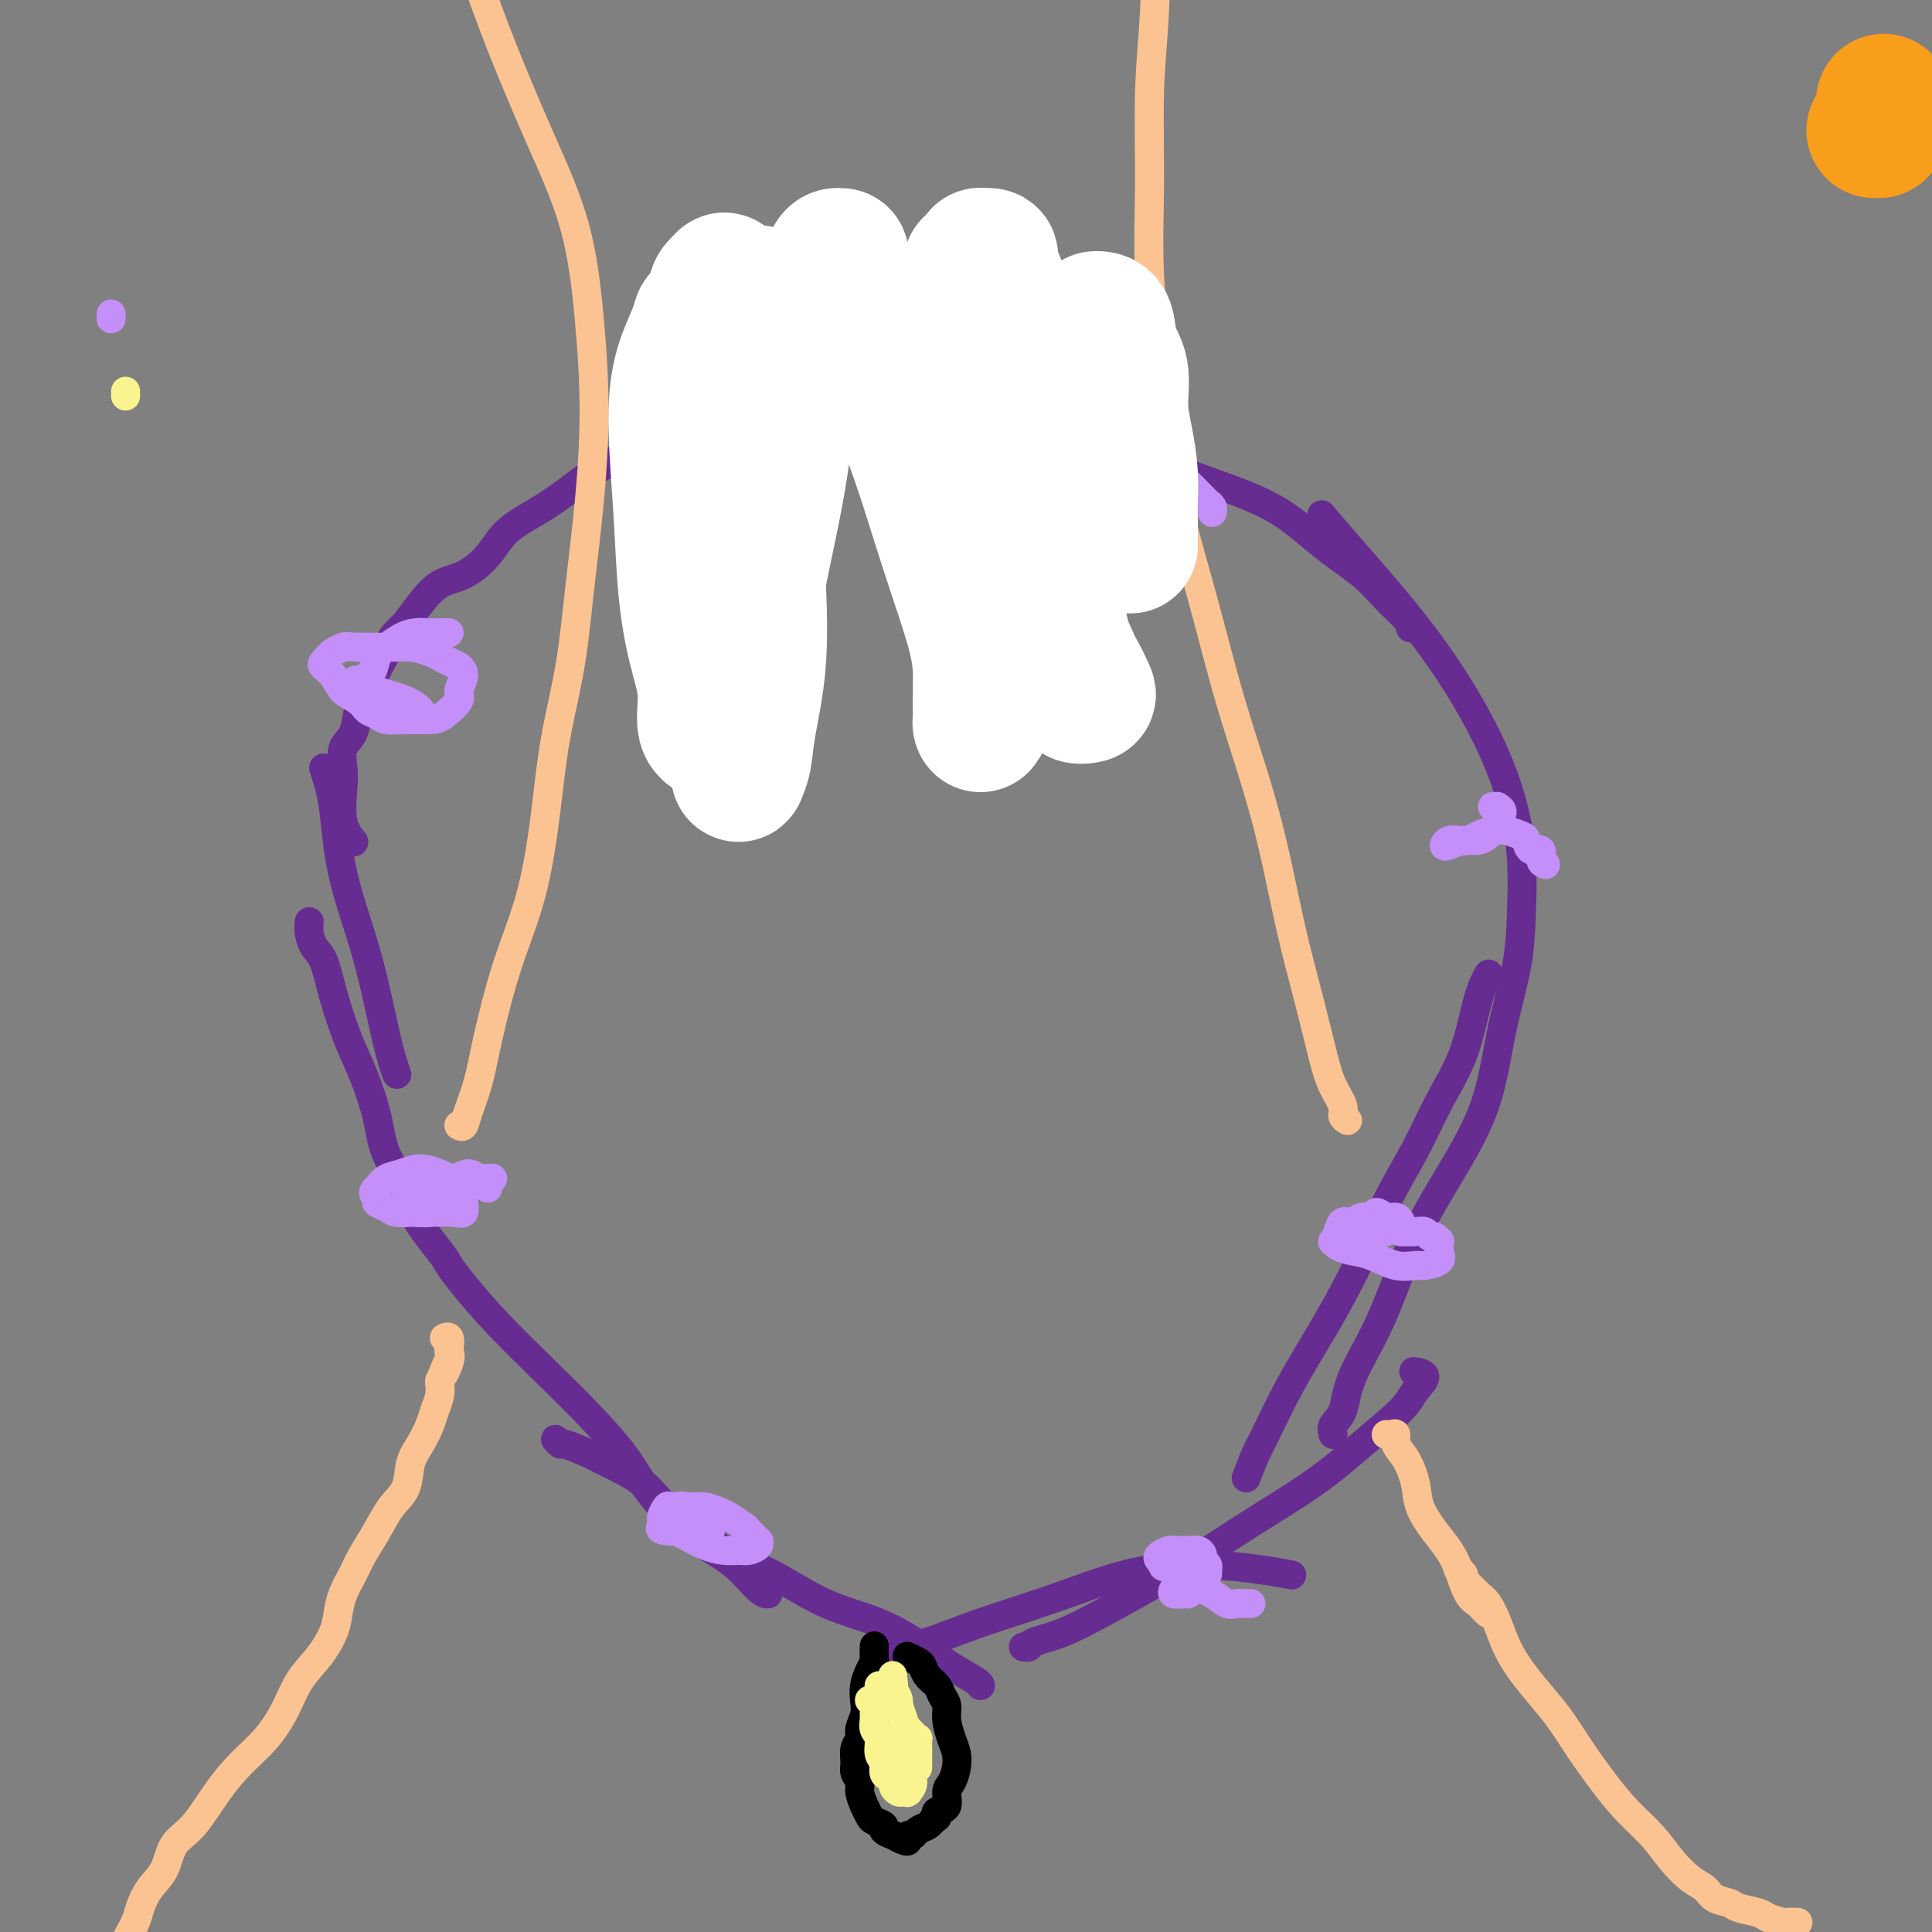 <svg viewBox='0 0 400 400' version='1.1' xmlns='http://www.w3.org/2000/svg' xmlns:xlink='http://www.w3.org/1999/xlink'><rect x="0" y="0" width="400" height="400" fill="#808080" stroke="none"/><g fill='none' stroke='#672C91' stroke-width='6' stroke-linecap='round' stroke-linejoin='round'><path d='M67,159c0.742,2.188 1.485,4.377 2,8c0.515,3.623 0.804,8.681 2,14c1.196,5.319 3.300,10.900 5,17c1.700,6.100 2.996,12.719 4,17c1.004,4.281 1.715,6.223 2,7c0.285,0.777 0.142,0.388 0,0'/><path d='M64,191c0.017,-0.149 0.034,-0.298 0,0c-0.034,0.298 -0.119,1.043 0,2c0.119,0.957 0.443,2.124 1,3c0.557,0.876 1.347,1.460 2,3c0.653,1.540 1.170,4.037 2,7c0.830,2.963 1.974,6.392 3,9c1.026,2.608 1.934,4.396 3,7c1.066,2.604 2.289,6.024 3,9c0.711,2.976 0.911,5.506 2,8c1.089,2.494 3.069,4.950 4,7c0.931,2.050 0.814,3.692 2,6c1.186,2.308 3.675,5.282 5,7c1.325,1.718 1.485,2.179 2,3c0.515,0.821 1.383,2.003 3,4c1.617,1.997 3.982,4.809 7,8c3.018,3.191 6.687,6.762 10,10c3.313,3.238 6.268,6.144 9,9c2.732,2.856 5.240,5.664 7,8c1.760,2.336 2.773,4.202 4,6c1.227,1.798 2.667,3.529 4,5c1.333,1.471 2.557,2.681 4,4c1.443,1.319 3.105,2.746 5,4c1.895,1.254 4.023,2.336 6,4c1.977,1.664 3.801,3.909 5,5c1.199,1.091 1.771,1.026 2,1c0.229,-0.026 0.114,-0.013 0,0'/><path d='M115,298c0.442,0.473 0.883,0.947 1,1c0.117,0.053 -0.092,-0.313 1,0c1.092,0.313 3.484,1.307 5,2c1.516,0.693 2.154,1.087 4,2c1.846,0.913 4.898,2.345 7,4c2.102,1.655 3.254,3.531 5,5c1.746,1.469 4.088,2.530 6,4c1.912,1.470 3.396,3.348 6,5c2.604,1.652 6.330,3.078 10,5c3.670,1.922 7.285,4.339 11,6c3.715,1.661 7.531,2.564 11,4c3.469,1.436 6.590,3.404 9,5c2.410,1.596 4.110,2.820 6,4c1.890,1.180 3.970,2.318 5,3c1.030,0.682 1.008,0.909 1,1c-0.008,0.091 -0.004,0.045 0,0'/><path d='M181,343c0.768,0.077 1.535,0.154 2,0c0.465,-0.154 0.627,-0.537 2,-1c1.373,-0.463 3.957,-1.004 7,-2c3.043,-0.996 6.546,-2.446 11,-4c4.454,-1.554 9.860,-3.211 15,-5c5.140,-1.789 10.016,-3.709 15,-5c4.984,-1.291 10.078,-1.954 15,-2c4.922,-0.046 9.671,0.526 13,1c3.329,0.474 5.237,0.850 6,1c0.763,0.150 0.382,0.075 0,0'/><path d='M212,341c-0.116,-0.021 -0.233,-0.043 0,0c0.233,0.043 0.815,0.150 1,0c0.185,-0.150 -0.026,-0.557 1,-1c1.026,-0.443 3.289,-0.923 6,-2c2.711,-1.077 5.870,-2.750 10,-5c4.130,-2.250 9.232,-5.077 14,-8c4.768,-2.923 9.202,-5.940 14,-9c4.798,-3.060 9.961,-6.161 14,-9c4.039,-2.839 6.956,-5.416 10,-8c3.044,-2.584 6.216,-5.176 8,-7c1.784,-1.824 2.179,-2.881 3,-4c0.821,-1.119 2.067,-2.301 2,-3c-0.067,-0.699 -1.448,-0.914 -2,-1c-0.552,-0.086 -0.276,-0.043 0,0'/><path d='M258,306c0.726,-1.888 1.452,-3.777 2,-5c0.548,-1.223 0.917,-1.782 2,-4c1.083,-2.218 2.880,-6.095 5,-10c2.120,-3.905 4.565,-7.840 7,-12c2.435,-4.160 4.861,-8.547 7,-13c2.139,-4.453 3.990,-8.974 6,-13c2.010,-4.026 4.178,-7.559 6,-11c1.822,-3.441 3.298,-6.789 5,-10c1.702,-3.211 3.632,-6.283 5,-10c1.368,-3.717 2.176,-8.078 3,-11c0.824,-2.922 1.664,-4.406 2,-5c0.336,-0.594 0.168,-0.297 0,0'/><path d='M276,297c-0.204,-0.650 -0.408,-1.299 0,-2c0.408,-0.701 1.426,-1.452 2,-3c0.574,-1.548 0.702,-3.891 2,-7c1.298,-3.109 3.764,-6.983 6,-12c2.236,-5.017 4.242,-11.177 7,-17c2.758,-5.823 6.270,-11.309 9,-16c2.730,-4.691 4.680,-8.588 6,-13c1.320,-4.412 2.010,-9.338 3,-14c0.990,-4.662 2.279,-9.059 3,-13c0.721,-3.941 0.873,-7.426 1,-11c0.127,-3.574 0.229,-7.238 0,-11c-0.229,-3.762 -0.791,-7.622 -2,-12c-1.209,-4.378 -3.067,-9.275 -6,-15c-2.933,-5.725 -6.941,-12.277 -12,-19c-5.059,-6.723 -11.170,-13.618 -15,-18c-3.830,-4.382 -5.380,-6.252 -6,-7c-0.620,-0.748 -0.310,-0.374 0,0'/><path d='M292,130c-0.071,-0.508 -0.142,-1.016 -1,-2c-0.858,-0.984 -2.504,-2.444 -4,-4c-1.496,-1.556 -2.843,-3.210 -5,-5c-2.157,-1.790 -5.124,-3.718 -8,-6c-2.876,-2.282 -5.660,-4.917 -9,-7c-3.340,-2.083 -7.235,-3.614 -11,-5c-3.765,-1.386 -7.398,-2.628 -11,-4c-3.602,-1.372 -7.171,-2.875 -11,-4c-3.829,-1.125 -7.918,-1.871 -12,-2c-4.082,-0.129 -8.157,0.358 -12,0c-3.843,-0.358 -7.453,-1.561 -11,-2c-3.547,-0.439 -7.029,-0.115 -11,0c-3.971,0.115 -8.429,0.020 -12,0c-3.571,-0.020 -6.254,0.035 -9,0c-2.746,-0.035 -5.555,-0.162 -8,0c-2.445,0.162 -4.524,0.611 -7,1c-2.476,0.389 -5.347,0.719 -8,1c-2.653,0.281 -5.089,0.515 -7,1c-1.911,0.485 -3.299,1.223 -5,2c-1.701,0.777 -3.717,1.593 -6,3c-2.283,1.407 -4.833,3.407 -7,5c-2.167,1.593 -3.951,2.781 -6,4c-2.049,1.219 -4.362,2.468 -6,4c-1.638,1.532 -2.602,3.347 -4,5c-1.398,1.653 -3.230,3.144 -5,4c-1.770,0.856 -3.476,1.077 -5,2c-1.524,0.923 -2.864,2.550 -4,4c-1.136,1.450 -2.068,2.725 -3,4'/><path d='M84,129c-3.832,3.653 -2.911,3.284 -3,4c-0.089,0.716 -1.188,2.516 -2,4c-0.812,1.484 -1.335,2.650 -2,4c-0.665,1.350 -1.471,2.882 -2,4c-0.529,1.118 -0.782,1.822 -1,3c-0.218,1.178 -0.400,2.832 -1,4c-0.600,1.168 -1.617,1.851 -2,3c-0.383,1.149 -0.130,2.764 0,4c0.130,1.236 0.138,2.094 0,4c-0.138,1.906 -0.422,4.859 0,7c0.422,2.141 1.549,3.469 2,4c0.451,0.531 0.225,0.266 0,0'/></g>
<g fill='none' stroke='#C48FF8' stroke-width='6' stroke-linecap='round' stroke-linejoin='round'><path d='M23,65c0.000,0.417 0.000,0.833 0,1c0.000,0.167 0.000,0.083 0,0'/><path d='M93,131c-0.691,-0.005 -1.382,-0.009 -2,0c-0.618,0.009 -1.164,0.032 -2,0c-0.836,-0.032 -1.963,-0.118 -3,0c-1.037,0.118 -1.984,0.440 -3,1c-1.016,0.560 -2.100,1.357 -3,2c-0.900,0.643 -1.615,1.131 -2,2c-0.385,0.869 -0.441,2.121 -1,3c-0.559,0.879 -1.622,1.387 -2,2c-0.378,0.613 -0.072,1.331 0,2c0.072,0.669 -0.089,1.289 0,2c0.089,0.711 0.429,1.511 1,2c0.571,0.489 1.373,0.666 2,1c0.627,0.334 1.080,0.826 2,1c0.920,0.174 2.308,0.031 4,0c1.692,-0.031 3.687,0.049 5,0c1.313,-0.049 1.943,-0.227 3,-1c1.057,-0.773 2.542,-2.143 3,-3c0.458,-0.857 -0.109,-1.203 0,-2c0.109,-0.797 0.896,-2.046 1,-3c0.104,-0.954 -0.474,-1.615 -1,-2c-0.526,-0.385 -1.000,-0.496 -2,-1c-1.000,-0.504 -2.525,-1.403 -4,-2c-1.475,-0.597 -2.901,-0.892 -4,-1c-1.099,-0.108 -1.873,-0.029 -3,0c-1.127,0.029 -2.608,0.008 -4,0c-1.392,-0.008 -2.696,-0.004 -4,0'/><path d='M74,134c-2.909,-0.186 -2.682,-0.150 -3,0c-0.318,0.150 -1.180,0.414 -2,1c-0.820,0.586 -1.599,1.492 -2,2c-0.401,0.508 -0.424,0.617 0,1c0.424,0.383 1.295,1.041 2,2c0.705,0.959 1.243,2.218 2,3c0.757,0.782 1.733,1.086 3,2c1.267,0.914 2.825,2.437 4,3c1.175,0.563 1.966,0.167 3,0c1.034,-0.167 2.309,-0.103 3,0c0.691,0.103 0.797,0.246 1,0c0.203,-0.246 0.502,-0.882 1,-1c0.498,-0.118 1.194,0.283 1,0c-0.194,-0.283 -1.279,-1.251 -3,-2c-1.721,-0.749 -4.079,-1.279 -6,-2c-1.921,-0.721 -3.406,-1.635 -4,-2c-0.594,-0.365 -0.297,-0.183 0,0'/><path d='M101,246c-0.137,-0.309 -0.274,-0.617 0,-1c0.274,-0.383 0.958,-0.839 1,-1c0.042,-0.161 -0.558,-0.025 -1,0c-0.442,0.025 -0.727,-0.061 -1,0c-0.273,0.061 -0.533,0.268 -1,0c-0.467,-0.268 -1.141,-1.010 -2,-1c-0.859,0.010 -1.904,0.771 -3,1c-1.096,0.229 -2.245,-0.076 -3,0c-0.755,0.076 -1.116,0.532 -2,1c-0.884,0.468 -2.290,0.948 -3,1c-0.710,0.052 -0.723,-0.323 -1,0c-0.277,0.323 -0.819,1.344 -1,2c-0.181,0.656 0.000,0.946 0,1c-0.000,0.054 -0.181,-0.129 0,0c0.181,0.129 0.723,0.570 1,1c0.277,0.430 0.288,0.849 1,1c0.712,0.151 2.124,0.033 3,0c0.876,-0.033 1.215,0.017 2,0c0.785,-0.017 2.015,-0.102 3,0c0.985,0.102 1.726,0.392 2,0c0.274,-0.392 0.081,-1.467 0,-2c-0.081,-0.533 -0.051,-0.524 0,-1c0.051,-0.476 0.121,-1.439 0,-2c-0.121,-0.561 -0.433,-0.722 -1,-1c-0.567,-0.278 -1.387,-0.675 -2,-1c-0.613,-0.325 -1.018,-0.579 -2,-1c-0.982,-0.421 -2.542,-1.010 -4,-1c-1.458,0.010 -2.816,0.618 -4,1c-1.184,0.382 -2.196,0.538 -3,1c-0.804,0.462 -1.402,1.231 -2,2'/><path d='M78,246c-1.365,1.023 -0.279,1.581 0,2c0.279,0.419 -0.249,0.701 0,1c0.249,0.299 1.273,0.617 2,1c0.727,0.383 1.155,0.831 2,1c0.845,0.169 2.106,0.059 3,0c0.894,-0.059 1.420,-0.068 2,0c0.580,0.068 1.213,0.214 2,0c0.787,-0.214 1.726,-0.789 2,-1c0.274,-0.211 -0.119,-0.057 0,0c0.119,0.057 0.748,0.016 1,0c0.252,-0.016 0.126,-0.008 0,0'/><path d='M147,320c-0.487,-0.786 -0.975,-1.572 -1,-2c-0.025,-0.428 0.412,-0.497 0,-1c-0.412,-0.503 -1.672,-1.441 -2,-2c-0.328,-0.559 0.278,-0.740 0,-1c-0.278,-0.260 -1.438,-0.597 -2,-1c-0.562,-0.403 -0.525,-0.870 -1,-1c-0.475,-0.130 -1.460,0.076 -2,0c-0.540,-0.076 -0.634,-0.435 -1,0c-0.366,0.435 -1.004,1.664 -1,2c0.004,0.336 0.651,-0.222 1,0c0.349,0.222 0.401,1.222 1,2c0.599,0.778 1.746,1.334 3,2c1.254,0.666 2.617,1.444 4,2c1.383,0.556 2.787,0.891 4,1c1.213,0.109 2.236,-0.007 3,0c0.764,0.007 1.269,0.139 2,0c0.731,-0.139 1.687,-0.547 2,-1c0.313,-0.453 -0.017,-0.951 0,-1c0.017,-0.049 0.381,0.352 0,0c-0.381,-0.352 -1.509,-1.457 -2,-2c-0.491,-0.543 -0.347,-0.523 -1,-1c-0.653,-0.477 -2.104,-1.450 -3,-2c-0.896,-0.550 -1.238,-0.675 -2,-1c-0.762,-0.325 -1.945,-0.849 -3,-1c-1.055,-0.151 -1.982,0.070 -3,0c-1.018,-0.070 -2.129,-0.431 -3,0c-0.871,0.431 -1.504,1.655 -2,2c-0.496,0.345 -0.856,-0.187 -1,0c-0.144,0.187 -0.072,1.094 0,2'/><path d='M137,316c-1.036,0.841 0.874,0.944 2,1c1.126,0.056 1.468,0.064 2,0c0.532,-0.064 1.253,-0.199 2,0c0.747,0.199 1.520,0.734 2,1c0.480,0.266 0.668,0.264 1,0c0.332,-0.264 0.809,-0.790 1,-1c0.191,-0.210 0.095,-0.105 0,0'/><path d='M246,327c-0.446,-0.119 -0.892,-0.238 -1,0c-0.108,0.238 0.121,0.834 0,1c-0.121,0.166 -0.593,-0.099 -1,0c-0.407,0.099 -0.748,0.560 -1,1c-0.252,0.440 -0.415,0.857 0,1c0.415,0.143 1.407,0.011 2,0c0.593,-0.011 0.785,0.099 1,0c0.215,-0.099 0.451,-0.408 1,-1c0.549,-0.592 1.411,-1.468 2,-2c0.589,-0.532 0.904,-0.720 1,-1c0.096,-0.280 -0.029,-0.653 0,-1c0.029,-0.347 0.211,-0.667 0,-1c-0.211,-0.333 -0.815,-0.678 -1,-1c-0.185,-0.322 0.048,-0.622 0,-1c-0.048,-0.378 -0.379,-0.834 -1,-1c-0.621,-0.166 -1.533,-0.041 -2,0c-0.467,0.041 -0.490,0.000 -1,0c-0.510,-0.000 -1.507,0.041 -2,0c-0.493,-0.041 -0.483,-0.166 -1,0c-0.517,0.166 -1.562,0.622 -2,1c-0.438,0.378 -0.268,0.680 0,1c0.268,0.320 0.634,0.660 1,1'/><path d='M241,324c-0.819,0.532 0.634,0.363 2,1c1.366,0.637 2.646,2.080 4,3c1.354,0.920 2.783,1.318 4,2c1.217,0.682 2.221,1.647 3,2c0.779,0.353 1.333,0.095 2,0c0.667,-0.095 1.449,-0.025 2,0c0.551,0.025 0.872,0.007 1,0c0.128,-0.007 0.064,-0.004 0,0'/><path d='M290,253c-0.252,-0.462 -0.504,-0.924 -1,-1c-0.496,-0.076 -1.235,0.232 -2,0c-0.765,-0.232 -1.557,-1.006 -2,-1c-0.443,0.006 -0.538,0.792 -1,1c-0.462,0.208 -1.290,-0.161 -2,0c-0.710,0.161 -1.301,0.851 -2,1c-0.699,0.149 -1.506,-0.244 -2,0c-0.494,0.244 -0.674,1.127 -1,2c-0.326,0.873 -0.798,1.738 -1,2c-0.202,0.262 -0.134,-0.080 0,0c0.134,0.080 0.333,0.582 1,1c0.667,0.418 1.801,0.754 3,1c1.199,0.246 2.462,0.403 4,1c1.538,0.597 3.351,1.633 5,2c1.649,0.367 3.135,0.066 4,0c0.865,-0.066 1.108,0.103 2,0c0.892,-0.103 2.432,-0.476 3,-1c0.568,-0.524 0.163,-1.197 0,-2c-0.163,-0.803 -0.085,-1.736 0,-2c0.085,-0.264 0.175,0.139 0,0c-0.175,-0.139 -0.616,-0.822 -1,-1c-0.384,-0.178 -0.711,0.148 -1,0c-0.289,-0.148 -0.539,-0.771 -1,-1c-0.461,-0.229 -1.132,-0.066 -2,0c-0.868,0.066 -1.934,0.033 -3,0'/><path d='M290,255c-1.660,-0.597 -1.811,-1.088 -2,-1c-0.189,0.088 -0.415,0.756 -1,1c-0.585,0.244 -1.530,0.065 -2,0c-0.470,-0.065 -0.466,-0.018 -1,0c-0.534,0.018 -1.605,0.005 -2,0c-0.395,-0.005 -0.113,-0.001 0,0c0.113,0.001 0.056,0.001 0,0'/><path d='M320,179c-0.476,-0.182 -0.952,-0.363 -1,-1c-0.048,-0.637 0.332,-1.729 0,-2c-0.332,-0.271 -1.376,0.281 -2,0c-0.624,-0.281 -0.828,-1.393 -1,-2c-0.172,-0.607 -0.311,-0.709 -1,-1c-0.689,-0.291 -1.928,-0.771 -3,-1c-1.072,-0.229 -1.978,-0.206 -3,0c-1.022,0.206 -2.159,0.595 -3,1c-0.841,0.405 -1.387,0.828 -2,1c-0.613,0.172 -1.294,0.095 -2,0c-0.706,-0.095 -1.437,-0.207 -2,0c-0.563,0.207 -0.957,0.732 -1,1c-0.043,0.268 0.265,0.280 1,0c0.735,-0.280 1.898,-0.851 3,-1c1.102,-0.149 2.142,0.125 3,0c0.858,-0.125 1.532,-0.650 2,-1c0.468,-0.350 0.729,-0.525 1,-1c0.271,-0.475 0.552,-1.252 1,-2c0.448,-0.748 1.062,-1.468 1,-2c-0.062,-0.532 -0.800,-0.874 -1,-1c-0.200,-0.126 0.138,-0.034 0,0c-0.138,0.034 -0.754,0.010 -1,0c-0.246,-0.010 -0.123,-0.005 0,0'/><path d='M251,106c-0.023,0.090 -0.047,0.180 0,0c0.047,-0.180 0.163,-0.630 0,-1c-0.163,-0.370 -0.607,-0.661 -1,-1c-0.393,-0.339 -0.737,-0.725 -1,-1c-0.263,-0.275 -0.447,-0.438 -1,-1c-0.553,-0.562 -1.475,-1.523 -2,-2c-0.525,-0.477 -0.655,-0.472 -1,-1c-0.345,-0.528 -0.907,-1.591 -2,-2c-1.093,-0.409 -2.716,-0.163 -4,0c-1.284,0.163 -2.228,0.244 -3,0c-0.772,-0.244 -1.372,-0.811 -2,-1c-0.628,-0.189 -1.283,0.002 -2,0c-0.717,-0.002 -1.496,-0.197 -2,0c-0.504,0.197 -0.733,0.786 -1,1c-0.267,0.214 -0.570,0.053 -1,0c-0.430,-0.053 -0.986,0.000 -1,0c-0.014,-0.000 0.514,-0.055 1,0c0.486,0.055 0.931,0.219 1,0c0.069,-0.219 -0.239,-0.821 0,-1c0.239,-0.179 1.024,0.066 2,0c0.976,-0.066 2.142,-0.441 3,-1c0.858,-0.559 1.408,-1.301 2,-2c0.592,-0.699 1.228,-1.356 2,-2c0.772,-0.644 1.681,-1.276 2,-2c0.319,-0.724 0.047,-1.541 0,-2c-0.047,-0.459 0.129,-0.560 0,-1c-0.129,-0.440 -0.565,-1.220 -1,-2'/><path d='M239,84c-0.395,-0.708 -0.883,0.021 -1,0c-0.117,-0.021 0.136,-0.791 0,-1c-0.136,-0.209 -0.661,0.143 -1,0c-0.339,-0.143 -0.494,-0.781 -1,-1c-0.506,-0.219 -1.365,-0.020 -2,0c-0.635,0.020 -1.047,-0.139 -2,0c-0.953,0.139 -2.449,0.576 -3,1c-0.551,0.424 -0.157,0.835 0,1c0.157,0.165 0.079,0.082 0,0'/><path d='M159,93c-0.302,-0.303 -0.605,-0.607 -1,-1c-0.395,-0.393 -0.883,-0.876 -1,-1c-0.117,-0.124 0.138,0.110 0,0c-0.138,-0.110 -0.670,-0.563 -1,-1c-0.330,-0.437 -0.458,-0.859 -1,-1c-0.542,-0.141 -1.497,0.000 -2,0c-0.503,-0.000 -0.554,-0.141 -1,0c-0.446,0.141 -1.286,0.563 -2,1c-0.714,0.437 -1.302,0.888 -2,1c-0.698,0.112 -1.505,-0.113 -2,0c-0.495,0.113 -0.679,0.566 -1,1c-0.321,0.434 -0.780,0.849 -1,1c-0.220,0.151 -0.200,0.038 0,0c0.200,-0.038 0.579,-0.000 1,0c0.421,0.000 0.883,-0.038 1,0c0.117,0.038 -0.112,0.151 0,0c0.112,-0.151 0.566,-0.566 1,-1c0.434,-0.434 0.849,-0.887 1,-1c0.151,-0.113 0.038,0.113 0,0c-0.038,-0.113 -0.000,-0.566 0,-1c0.000,-0.434 -0.037,-0.849 0,-1c0.037,-0.151 0.148,-0.038 0,0c-0.148,0.038 -0.555,-0.000 -1,0c-0.445,0.000 -0.927,0.039 -1,0c-0.073,-0.039 0.265,-0.154 0,0c-0.265,0.154 -1.132,0.577 -2,1'/><path d='M144,90c-1.711,0.378 -0.489,0.822 0,1c0.489,0.178 0.244,0.089 0,0'/></g>
<g fill='none' stroke='#000000' stroke-width='6' stroke-linecap='round' stroke-linejoin='round'><path d='M181,341c0.006,-0.207 0.012,-0.415 0,0c-0.012,0.415 -0.042,1.451 0,2c0.042,0.549 0.156,0.611 0,1c-0.156,0.389 -0.582,1.105 -1,2c-0.418,0.895 -0.829,1.969 -1,3c-0.171,1.031 -0.102,2.018 0,3c0.102,0.982 0.238,1.957 0,3c-0.238,1.043 -0.849,2.152 -1,3c-0.151,0.848 0.160,1.435 0,2c-0.160,0.565 -0.790,1.109 -1,2c-0.210,0.891 -0.001,2.129 0,3c0.001,0.871 -0.207,1.375 0,2c0.207,0.625 0.827,1.372 1,2c0.173,0.628 -0.103,1.138 0,2c0.103,0.862 0.586,2.076 1,3c0.414,0.924 0.760,1.558 1,2c0.240,0.442 0.374,0.692 1,1c0.626,0.308 1.743,0.675 2,1c0.257,0.325 -0.348,0.610 0,1c0.348,0.390 1.647,0.885 2,1c0.353,0.115 -0.242,-0.150 0,0c0.242,0.150 1.321,0.717 2,1c0.679,0.283 0.959,0.283 1,0c0.041,-0.283 -0.158,-0.849 0,-1c0.158,-0.151 0.671,0.114 1,0c0.329,-0.114 0.473,-0.608 1,-1c0.527,-0.392 1.436,-0.684 2,-1c0.564,-0.316 0.782,-0.658 1,-1'/><path d='M193,377c1.188,-0.789 1.158,-0.763 1,-1c-0.158,-0.237 -0.445,-0.738 0,-1c0.445,-0.262 1.623,-0.286 2,-1c0.377,-0.714 -0.045,-2.119 0,-3c0.045,-0.881 0.558,-1.240 1,-2c0.442,-0.760 0.813,-1.922 1,-3c0.187,-1.078 0.190,-2.070 0,-3c-0.190,-0.930 -0.575,-1.796 -1,-3c-0.425,-1.204 -0.891,-2.745 -1,-4c-0.109,-1.255 0.139,-2.224 0,-3c-0.139,-0.776 -0.666,-1.359 -1,-2c-0.334,-0.641 -0.475,-1.338 -1,-2c-0.525,-0.662 -1.433,-1.288 -2,-2c-0.567,-0.712 -0.793,-1.511 -1,-2c-0.207,-0.489 -0.396,-0.667 -1,-1c-0.604,-0.333 -1.624,-0.820 -2,-1c-0.376,-0.180 -0.107,-0.051 0,0c0.107,0.051 0.054,0.026 0,0'/></g>
<g fill='none' stroke='#F9F490' stroke-width='6' stroke-linecap='round' stroke-linejoin='round'><path d='M26,81c0.000,0.417 0.000,0.833 0,1c0.000,0.167 0.000,0.083 0,0'/><path d='M190,366c-0.000,-0.336 -0.000,-0.672 0,-1c0.000,-0.328 0.001,-0.647 0,-1c-0.001,-0.353 -0.003,-0.738 0,-1c0.003,-0.262 0.011,-0.400 0,-1c-0.011,-0.600 -0.042,-1.664 0,-2c0.042,-0.336 0.156,0.054 0,0c-0.156,-0.054 -0.581,-0.551 -1,-1c-0.419,-0.449 -0.833,-0.850 -1,-1c-0.167,-0.150 -0.087,-0.050 0,0c0.087,0.050 0.181,0.050 0,0c-0.181,-0.050 -0.636,-0.150 -1,0c-0.364,0.150 -0.637,0.550 -1,1c-0.363,0.450 -0.815,0.952 -1,1c-0.185,0.048 -0.102,-0.356 0,0c0.102,0.356 0.222,1.471 0,2c-0.222,0.529 -0.788,0.471 -1,1c-0.212,0.529 -0.072,1.644 0,2c0.072,0.356 0.076,-0.048 0,0c-0.076,0.048 -0.231,0.549 0,1c0.231,0.451 0.849,0.854 1,1c0.151,0.146 -0.166,0.036 0,0c0.166,-0.036 0.815,0.001 1,0c0.185,-0.001 -0.094,-0.042 0,0c0.094,0.042 0.561,0.166 1,0c0.439,-0.166 0.849,-0.622 1,-1c0.151,-0.378 0.043,-0.680 0,-1c-0.043,-0.320 -0.022,-0.660 0,-1'/><path d='M188,364c0.684,-0.622 0.394,-1.178 0,-2c-0.394,-0.822 -0.893,-1.912 -1,-3c-0.107,-1.088 0.179,-2.176 0,-3c-0.179,-0.824 -0.821,-1.384 -1,-2c-0.179,-0.616 0.106,-1.290 0,-2c-0.106,-0.710 -0.603,-1.458 -1,-2c-0.397,-0.542 -0.694,-0.877 -1,-1c-0.306,-0.123 -0.621,-0.033 -1,0c-0.379,0.033 -0.823,0.009 -1,0c-0.177,-0.009 -0.089,-0.005 0,0'/><path d='M180,352c0.425,0.357 0.850,0.713 1,1c0.150,0.287 0.025,0.503 0,1c-0.025,0.497 0.050,1.273 0,2c-0.050,0.727 -0.224,1.403 0,2c0.224,0.597 0.847,1.116 1,2c0.153,0.884 -0.165,2.135 0,3c0.165,0.865 0.814,1.345 1,2c0.186,0.655 -0.091,1.486 0,2c0.091,0.514 0.549,0.712 1,1c0.451,0.288 0.895,0.666 1,1c0.105,0.334 -0.129,0.625 0,1c0.129,0.375 0.622,0.834 1,1c0.378,0.166 0.642,0.039 1,0c0.358,-0.039 0.810,0.009 1,0c0.190,-0.009 0.117,-0.074 0,0c-0.117,0.074 -0.279,0.289 0,0c0.279,-0.289 1.000,-1.081 1,-2c-0.000,-0.919 -0.721,-1.964 -1,-3c-0.279,-1.036 -0.117,-2.064 0,-3c0.117,-0.936 0.189,-1.781 0,-3c-0.189,-1.219 -0.638,-2.811 -1,-4c-0.362,-1.189 -0.636,-1.974 -1,-3c-0.364,-1.026 -0.818,-2.293 -1,-3c-0.182,-0.707 -0.091,-0.853 0,-1'/><path d='M185,349c-0.333,-3.667 -0.167,-1.833 0,0'/></g>
<g fill='none' stroke='#FCC392' stroke-width='6' stroke-linecap='round' stroke-linejoin='round'><path d='M23,407c0.787,-0.610 1.575,-1.219 2,-2c0.425,-0.781 0.488,-1.733 1,-3c0.512,-1.267 1.473,-2.850 2,-4c0.527,-1.150 0.622,-1.869 1,-3c0.378,-1.131 1.041,-2.674 2,-4c0.959,-1.326 2.215,-2.433 3,-4c0.785,-1.567 1.097,-3.593 2,-5c0.903,-1.407 2.395,-2.195 4,-4c1.605,-1.805 3.324,-4.628 5,-7c1.676,-2.372 3.309,-4.293 5,-6c1.691,-1.707 3.441,-3.201 5,-5c1.559,-1.799 2.929,-3.902 4,-6c1.071,-2.098 1.844,-4.192 3,-6c1.156,-1.808 2.694,-3.330 4,-5c1.306,-1.670 2.379,-3.488 3,-5c0.621,-1.512 0.788,-2.717 1,-4c0.212,-1.283 0.468,-2.643 1,-4c0.532,-1.357 1.341,-2.710 2,-4c0.659,-1.290 1.170,-2.515 2,-4c0.830,-1.485 1.979,-3.229 3,-5c1.021,-1.771 1.912,-3.569 3,-5c1.088,-1.431 2.371,-2.494 3,-4c0.629,-1.506 0.603,-3.456 1,-5c0.397,-1.544 1.217,-2.682 2,-4c0.783,-1.318 1.529,-2.817 2,-4c0.471,-1.183 0.665,-2.049 1,-3c0.335,-0.951 0.810,-1.986 1,-3c0.190,-1.014 0.095,-2.007 0,-3'/><path d='M91,286c3.570,-8.407 1.493,-3.423 1,-2c-0.493,1.423 0.596,-0.715 1,-2c0.404,-1.285 0.122,-1.717 0,-2c-0.122,-0.283 -0.084,-0.416 0,-1c0.084,-0.584 0.215,-1.619 0,-2c-0.215,-0.381 -0.776,-0.109 -1,0c-0.224,0.109 -0.112,0.054 0,0'/><path d='M95,233c0.360,0.205 0.720,0.410 1,0c0.280,-0.410 0.480,-1.433 1,-3c0.520,-1.567 1.361,-3.676 2,-6c0.639,-2.324 1.076,-4.863 2,-9c0.924,-4.137 2.334,-9.874 4,-15c1.666,-5.126 3.587,-9.643 5,-15c1.413,-5.357 2.318,-11.554 3,-17c0.682,-5.446 1.140,-10.142 2,-15c0.860,-4.858 2.123,-9.879 3,-15c0.877,-5.121 1.367,-10.343 2,-16c0.633,-5.657 1.408,-11.749 2,-18c0.592,-6.251 1.003,-12.661 1,-19c-0.003,-6.339 -0.418,-12.608 -1,-19c-0.582,-6.392 -1.331,-12.906 -3,-19c-1.669,-6.094 -4.257,-11.768 -7,-18c-2.743,-6.232 -5.641,-13.023 -8,-19c-2.359,-5.977 -4.180,-11.138 -6,-16c-1.820,-4.862 -3.639,-9.423 -5,-13c-1.361,-3.577 -2.265,-6.170 -4,-9c-1.735,-2.830 -4.301,-5.897 -6,-8c-1.699,-2.103 -2.533,-3.243 -4,-5c-1.467,-1.757 -3.569,-4.131 -5,-6c-1.431,-1.869 -2.193,-3.234 -3,-4c-0.807,-0.766 -1.659,-0.933 -2,-1c-0.341,-0.067 -0.170,-0.033 0,0'/><path d='M372,398c0.218,0.006 0.437,0.013 0,0c-0.437,-0.013 -1.528,-0.045 -2,0c-0.472,0.045 -0.324,0.166 -1,0c-0.676,-0.166 -2.177,-0.621 -3,-1c-0.823,-0.379 -0.968,-0.682 -2,-1c-1.032,-0.318 -2.950,-0.650 -4,-1c-1.050,-0.350 -1.232,-0.718 -2,-1c-0.768,-0.282 -2.122,-0.479 -3,-1c-0.878,-0.521 -1.280,-1.366 -2,-2c-0.720,-0.634 -1.759,-1.059 -3,-2c-1.241,-0.941 -2.684,-2.399 -4,-4c-1.316,-1.601 -2.504,-3.344 -4,-5c-1.496,-1.656 -3.298,-3.225 -5,-5c-1.702,-1.775 -3.302,-3.755 -5,-6c-1.698,-2.245 -3.494,-4.756 -5,-7c-1.506,-2.244 -2.721,-4.220 -4,-6c-1.279,-1.780 -2.622,-3.362 -4,-5c-1.378,-1.638 -2.792,-3.331 -4,-5c-1.208,-1.669 -2.211,-3.316 -3,-5c-0.789,-1.684 -1.364,-3.407 -2,-5c-0.636,-1.593 -1.332,-3.057 -2,-4c-0.668,-0.943 -1.307,-1.367 -2,-2c-0.693,-0.633 -1.440,-1.476 -2,-2c-0.560,-0.524 -0.935,-0.729 -1,-1c-0.065,-0.271 0.178,-0.609 0,-1c-0.178,-0.391 -0.779,-0.836 -1,-1c-0.221,-0.164 -0.063,-0.047 0,0c0.063,0.047 0.032,0.023 0,0'/><path d='M308,334c-0.357,-0.336 -0.714,-0.673 -1,-1c-0.286,-0.327 -0.502,-0.645 -1,-1c-0.498,-0.355 -1.279,-0.747 -2,-2c-0.721,-1.253 -1.383,-3.366 -2,-5c-0.617,-1.634 -1.190,-2.790 -2,-4c-0.810,-1.210 -1.857,-2.473 -3,-4c-1.143,-1.527 -2.383,-3.317 -3,-5c-0.617,-1.683 -0.613,-3.260 -1,-5c-0.387,-1.740 -1.165,-3.643 -2,-5c-0.835,-1.357 -1.726,-2.167 -2,-3c-0.274,-0.833 0.071,-1.687 0,-2c-0.071,-0.313 -0.558,-0.084 -1,0c-0.442,0.084 -0.841,0.024 -1,0c-0.159,-0.024 -0.080,-0.012 0,0'/><path d='M279,232c-0.472,-0.288 -0.944,-0.576 -1,-1c-0.056,-0.424 0.303,-0.982 0,-2c-0.303,-1.018 -1.267,-2.494 -2,-4c-0.733,-1.506 -1.234,-3.043 -2,-6c-0.766,-2.957 -1.798,-7.335 -3,-12c-1.202,-4.665 -2.573,-9.616 -4,-16c-1.427,-6.384 -2.910,-14.201 -5,-22c-2.090,-7.799 -4.788,-15.579 -7,-23c-2.212,-7.421 -3.937,-14.484 -6,-22c-2.063,-7.516 -4.463,-15.484 -6,-23c-1.537,-7.516 -2.212,-14.581 -3,-22c-0.788,-7.419 -1.688,-15.191 -2,-22c-0.312,-6.809 -0.036,-12.655 0,-19c0.036,-6.345 -0.167,-13.190 0,-19c0.167,-5.810 0.706,-10.587 1,-16c0.294,-5.413 0.344,-11.463 1,-16c0.656,-4.537 1.916,-7.562 3,-10c1.084,-2.438 1.990,-4.288 3,-6c1.010,-1.712 2.123,-3.286 3,-5c0.877,-1.714 1.517,-3.570 2,-5c0.483,-1.430 0.810,-2.435 1,-4c0.190,-1.565 0.243,-3.691 0,-5c-0.243,-1.309 -0.784,-1.803 -1,-2c-0.216,-0.197 -0.108,-0.099 0,0'/></g>
<g fill='none' stroke='#FFFFFF' stroke-width='28' stroke-linecap='round' stroke-linejoin='round'><path d='M155,129c0.065,-0.018 0.130,-0.036 0,-1c-0.130,-0.964 -0.454,-2.875 0,-5c0.454,-2.125 1.687,-4.464 2,-7c0.313,-2.536 -0.295,-5.270 0,-9c0.295,-3.730 1.491,-8.457 2,-12c0.509,-3.543 0.329,-5.903 0,-9c-0.329,-3.097 -0.806,-6.932 -1,-10c-0.194,-3.068 -0.103,-5.371 0,-7c0.103,-1.629 0.219,-2.584 0,-4c-0.219,-1.416 -0.773,-3.292 -1,-4c-0.227,-0.708 -0.128,-0.248 0,0c0.128,0.248 0.285,0.284 0,1c-0.285,0.716 -1.011,2.112 -1,5c0.011,2.888 0.760,7.269 1,12c0.240,4.731 -0.031,9.811 0,16c0.031,6.189 0.362,13.486 0,20c-0.362,6.514 -1.417,12.246 -2,17c-0.583,4.754 -0.693,8.529 -1,12c-0.307,3.471 -0.811,6.636 -1,9c-0.189,2.364 -0.063,3.927 0,5c0.063,1.073 0.063,1.657 0,2c-0.063,0.343 -0.188,0.446 0,0c0.188,-0.446 0.690,-1.442 1,-3c0.310,-1.558 0.429,-3.679 1,-7c0.571,-3.321 1.593,-7.841 2,-13c0.407,-5.159 0.197,-10.957 0,-16c-0.197,-5.043 -0.383,-9.331 -1,-14c-0.617,-4.669 -1.666,-9.719 -2,-14c-0.334,-4.281 0.047,-7.795 0,-11c-0.047,-3.205 -0.524,-6.103 -1,-9'/><path d='M153,73c-0.857,-11.063 -0.999,-6.720 -1,-6c-0.001,0.720 0.141,-2.182 0,-4c-0.141,-1.818 -0.563,-2.550 -1,-3c-0.437,-0.450 -0.888,-0.616 -1,-1c-0.112,-0.384 0.113,-0.985 0,-1c-0.113,-0.015 -0.566,0.557 -1,1c-0.434,0.443 -0.848,0.758 -1,2c-0.152,1.242 -0.041,3.411 0,5c0.041,1.589 0.012,2.597 0,3c-0.012,0.403 -0.006,0.202 0,0'/><path d='M144,92c-0.083,-0.354 -0.167,-0.708 0,-1c0.167,-0.292 0.584,-0.521 1,-1c0.416,-0.479 0.829,-1.209 1,-2c0.171,-0.791 0.099,-1.643 0,-3c-0.099,-1.357 -0.226,-3.218 0,-5c0.226,-1.782 0.803,-3.484 1,-5c0.197,-1.516 0.013,-2.846 0,-4c-0.013,-1.154 0.144,-2.134 0,-3c-0.144,-0.866 -0.589,-1.620 -1,-2c-0.411,-0.380 -0.786,-0.388 -1,0c-0.214,0.388 -0.265,1.172 -1,3c-0.735,1.828 -2.153,4.698 -3,8c-0.847,3.302 -1.123,7.034 -1,12c0.123,4.966 0.644,11.166 1,17c0.356,5.834 0.548,11.304 1,16c0.452,4.696 1.164,8.619 2,12c0.836,3.381 1.796,6.221 2,9c0.204,2.779 -0.349,5.498 0,7c0.349,1.502 1.601,1.785 2,2c0.399,0.215 -0.056,0.360 0,0c0.056,-0.360 0.622,-1.226 1,-2c0.378,-0.774 0.566,-1.457 1,-3c0.434,-1.543 1.114,-3.947 2,-7c0.886,-3.053 1.980,-6.757 3,-11c1.020,-4.243 1.967,-9.027 3,-14c1.033,-4.973 2.152,-10.135 3,-15c0.848,-4.865 1.424,-9.432 2,-14'/><path d='M163,86c2.924,-12.234 2.734,-9.818 3,-11c0.266,-1.182 0.989,-5.963 2,-9c1.011,-3.037 2.310,-4.331 3,-6c0.690,-1.669 0.770,-3.713 1,-5c0.230,-1.287 0.609,-1.817 1,-2c0.391,-0.183 0.794,-0.019 1,0c0.206,0.019 0.216,-0.108 0,0c-0.216,0.108 -0.657,0.451 0,3c0.657,2.549 2.411,7.303 5,13c2.589,5.697 6.014,12.338 9,20c2.986,7.662 5.532,16.344 8,24c2.468,7.656 4.858,14.286 6,19c1.142,4.714 1.037,7.510 1,10c-0.037,2.490 -0.007,4.672 0,6c0.007,1.328 -0.010,1.800 0,2c0.010,0.200 0.048,0.127 0,0c-0.048,-0.127 -0.181,-0.308 0,-1c0.181,-0.692 0.676,-1.894 1,-4c0.324,-2.106 0.475,-5.117 1,-9c0.525,-3.883 1.423,-8.637 2,-13c0.577,-4.363 0.834,-8.335 1,-13c0.166,-4.665 0.243,-10.025 0,-14c-0.243,-3.975 -0.805,-6.567 -1,-10c-0.195,-3.433 -0.022,-7.708 0,-11c0.022,-3.292 -0.107,-5.600 0,-8c0.107,-2.400 0.451,-4.893 0,-7c-0.451,-2.107 -1.695,-3.827 -2,-5c-0.305,-1.173 0.331,-1.799 0,-2c-0.331,-0.201 -1.627,0.023 -2,0c-0.373,-0.023 0.179,-0.292 0,0c-0.179,0.292 -1.090,1.146 -2,2'/><path d='M201,55c-0.287,1.034 -0.006,2.618 0,5c0.006,2.382 -0.264,5.562 0,10c0.264,4.438 1.061,10.132 2,16c0.939,5.868 2.020,11.908 4,18c1.980,6.092 4.858,12.235 7,17c2.142,4.765 3.547,8.154 5,11c1.453,2.846 2.953,5.151 4,7c1.047,1.849 1.639,3.243 2,4c0.361,0.757 0.489,0.879 0,1c-0.489,0.121 -1.595,0.242 -2,0c-0.405,-0.242 -0.111,-0.847 0,-1c0.111,-0.153 0.037,0.148 0,0c-0.037,-0.148 -0.039,-0.743 0,-1c0.039,-0.257 0.119,-0.176 0,-1c-0.119,-0.824 -0.437,-2.554 -1,-4c-0.563,-1.446 -1.371,-2.607 -2,-5c-0.629,-2.393 -1.080,-6.016 -2,-9c-0.920,-2.984 -2.308,-5.329 -3,-8c-0.692,-2.671 -0.686,-5.669 -1,-9c-0.314,-3.331 -0.946,-6.995 -2,-10c-1.054,-3.005 -2.530,-5.352 -4,-8c-1.470,-2.648 -2.934,-5.598 -4,-8c-1.066,-2.402 -1.733,-4.258 -2,-5c-0.267,-0.742 -0.133,-0.371 0,0'/><path d='M234,113c0.000,-0.234 0.001,-0.468 0,-1c-0.001,-0.532 -0.003,-1.361 0,-2c0.003,-0.639 0.011,-1.088 0,-2c-0.011,-0.912 -0.039,-2.288 0,-4c0.039,-1.712 0.147,-3.761 0,-6c-0.147,-2.239 -0.549,-4.666 -1,-7c-0.451,-2.334 -0.951,-4.573 -1,-7c-0.049,-2.427 0.354,-5.043 0,-7c-0.354,-1.957 -1.466,-3.257 -2,-5c-0.534,-1.743 -0.490,-3.931 -1,-5c-0.510,-1.069 -1.574,-1.020 -2,-1c-0.426,0.020 -0.213,0.010 0,0'/></g>
<g fill='none' stroke='#F99E1B' stroke-width='28' stroke-linecap='round' stroke-linejoin='round'><path d='M390,21c0.000,0.000 0.100,0.100 0.1,0.1'/><path d='M389,27c-0.417,0.000 -0.833,0.000 -1,0c-0.167,0.000 -0.083,0.000 0,0'/></g>
</svg>